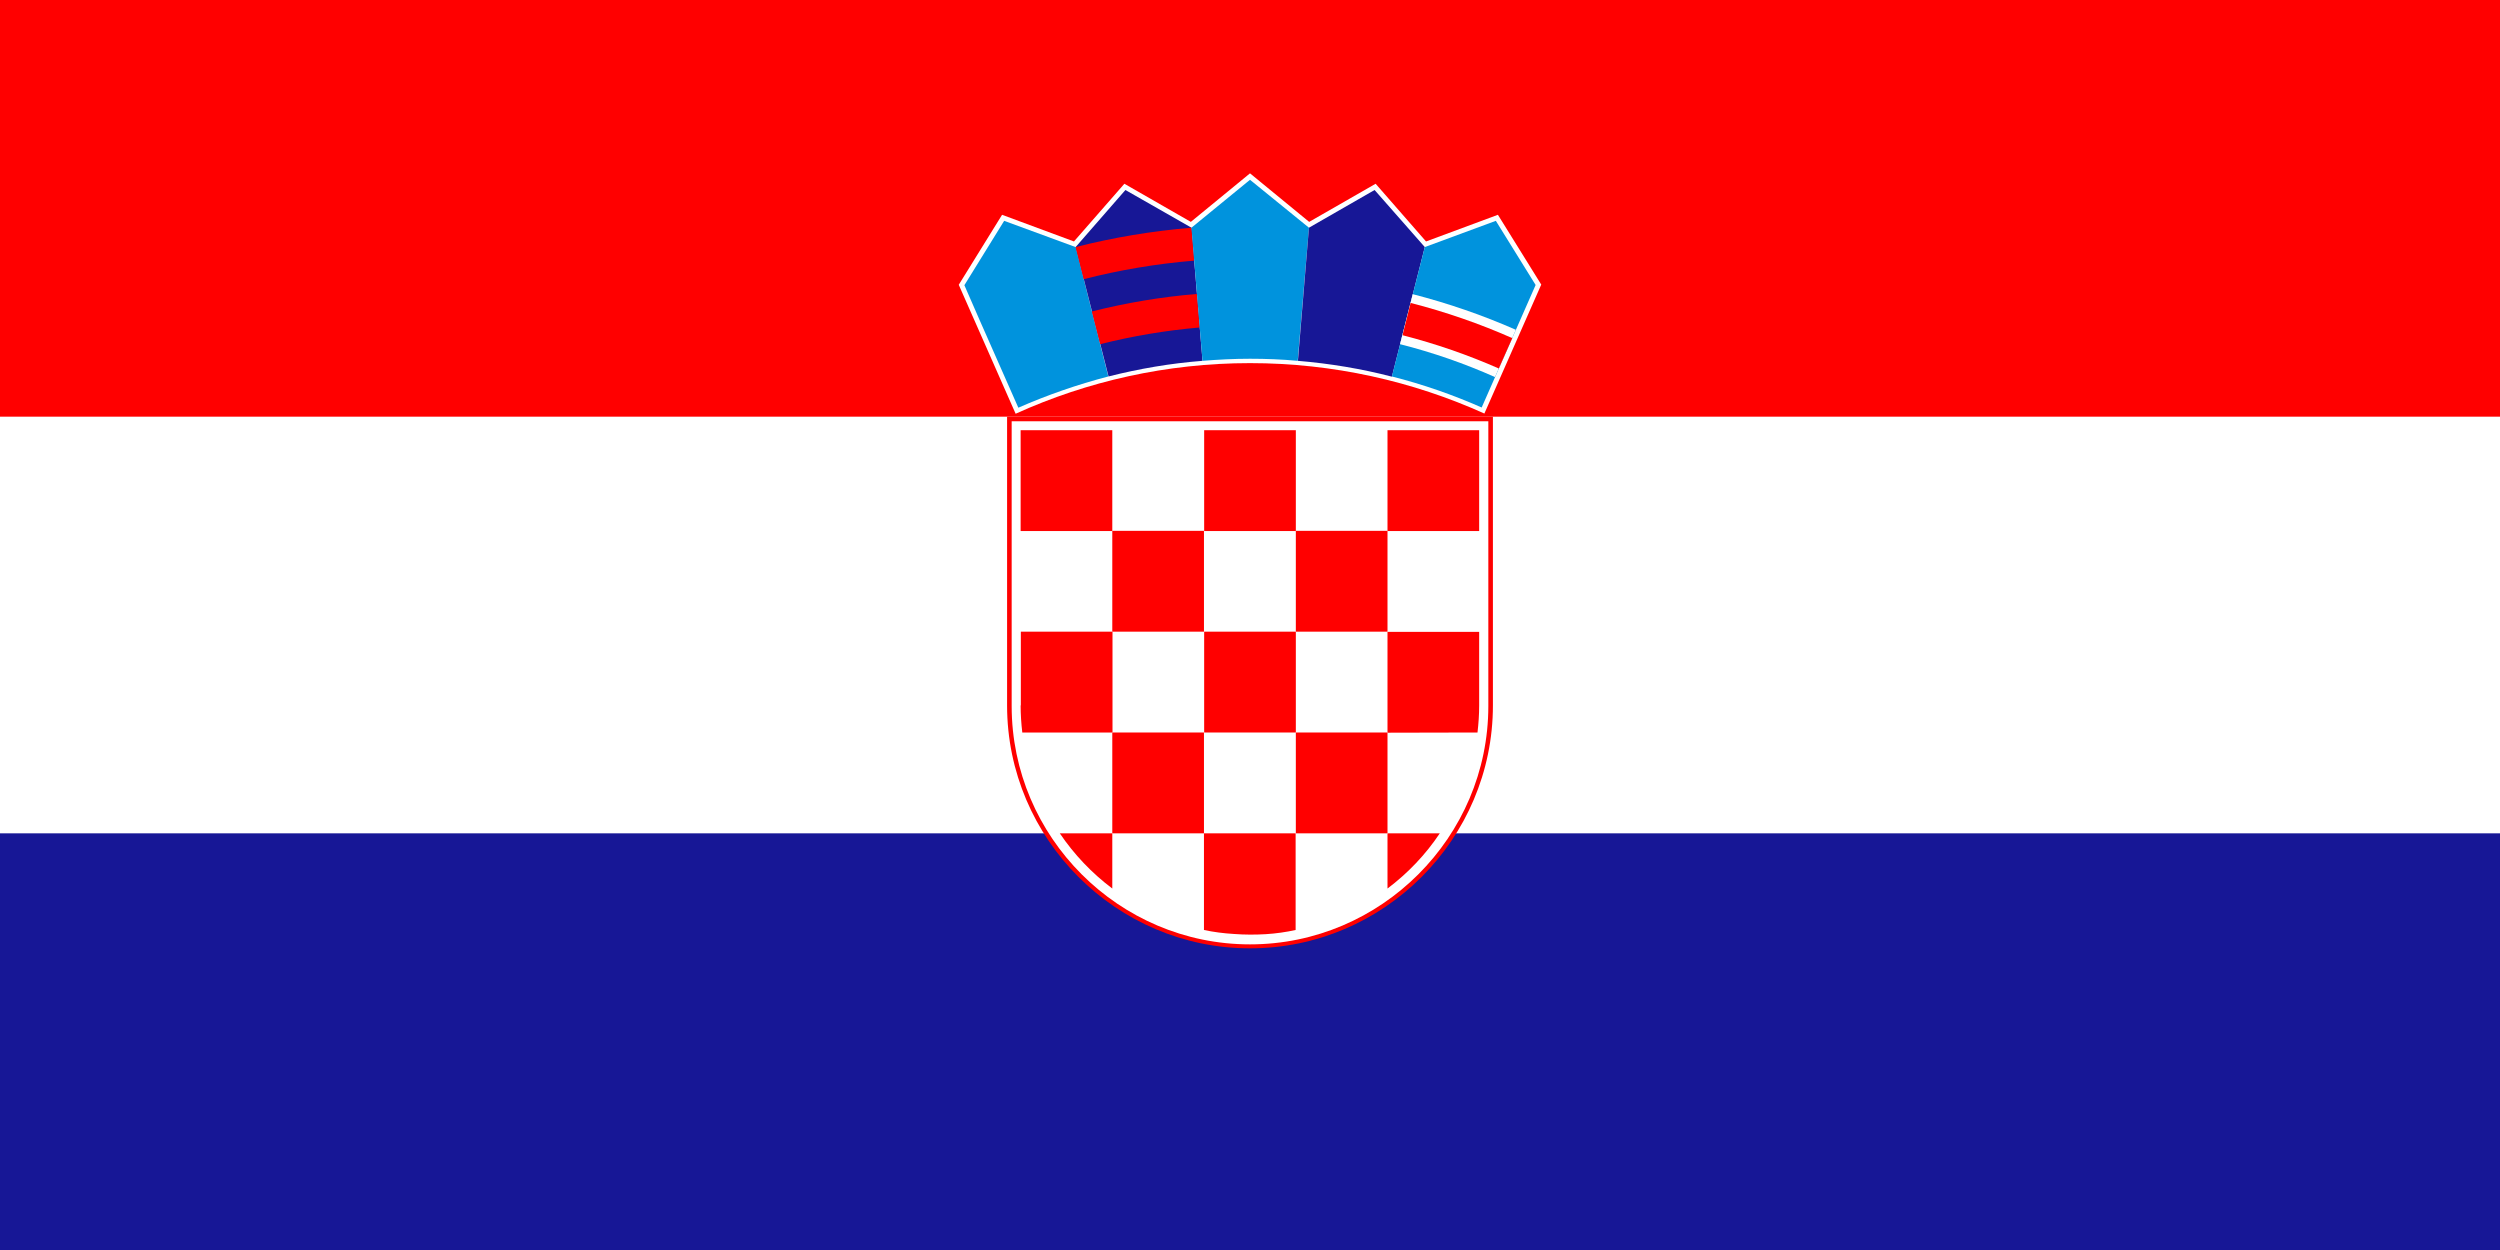 <?xml version="1.0" encoding="utf-8"?>
<!-- Generator: Adobe Illustrator 27.2.0, SVG Export Plug-In . SVG Version: 6.00 Build 0)  -->
<svg version="1.1" id="Warstwa_1" xmlns="http://www.w3.org/2000/svg" xmlns:xlink="http://www.w3.org/1999/xlink" x="0px" y="0px"
     viewBox="0 0 1200 600" style="enable-background:new 0 0 1200 600;" xml:space="preserve">
<style type="text/css">
	.st0{fill:#171796;}
	.st1{fill:#FFFFFF;}
	.st2{fill:#FF0000;}
	.st3{fill:#0093DD;}
</style>
    <rect y="0" class="st0" width="1200" height="600"/>
    <rect y="0" class="st1" width="1200" height="400"/>
    <rect y="0" class="st2" width="1200" height="200"/>
    <g>
	<path class="st2" d="M600,455.2L600,455.2c64.2,0,116.6-52.5,116.6-116.6V200H483.4v138.6C483.4,402.7,535.9,455.2,600,455.2
		L600,455.2z"/>
        <path class="st1" d="M600,453.3L600,453.3c62.9,0,114.4-51.5,114.4-114.4V202.2H485.6v136.7C485.6,401.8,537.1,453.3,600,453.3z"/>
        <g>
		<path class="st2" d="M533.9,206.5h-44v48.4h44V206.5z"/>
            <path class="st2" d="M533.9,303.2h44v-48.4h-44V303.2z"/>
            <path class="st2" d="M489.9,338.6c0,4.4,0.3,8.7,0.8,13h43.3v-48.4h-44V338.6z"/>
            <path class="st2" d="M622,303.2h-44v48.4h44V303.2z"/>
            <path class="st2" d="M622,400h44v-48.4h-44V400z"/>
            <path class="st2" d="M666,426.5c9.8-7.4,18.3-16.3,25.1-26.5H666V426.5z"/>
            <path class="st2" d="M533.9,400h44v-48.4h-44V400z"/>
            <path class="st2" d="M508.7,400c6.9,10.2,15.4,19.1,25.2,26.5V400H508.7z"/>
            <path class="st2" d="M607.6,448.4c4.9-0.3,9.7-1,14.3-2V400h-44v46.4c4.7,1,9.4,1.6,14.3,1.9C597.4,448.7,602.5,448.7,607.6,448.4
			L607.6,448.4z"/>
            <path class="st2" d="M709.2,351.6c0.5-4.3,0.8-8.6,0.8-13v-35.3h-44v48.4L709.2,351.6L709.2,351.6z"/>
            <path class="st2" d="M622,303.2h44v-48.4h-44V303.2z"/>
            <path class="st2" d="M622,206.5h-44v48.4h44V206.5z"/>
            <path class="st2" d="M710,254.9v-48.4h-44v48.4H710z"/>
	</g>
</g>
    <path class="st1" d="M712.5,198.5l27.3-61.9L719,103.1l-34.5,12.8l-24.2-27.7l-31.9,18.3L600,83.2l-28.4,23.3l-31.9-18.3l-24.2,27.7
	L481,103.1l-20.8,33.6l27.3,61.9C521.9,183,560,174.3,600,174.3C640,174.3,678.1,183,712.5,198.5L712.5,198.5z"/>
    <path class="st3" d="M516.3,118.6L516.3,118.6L482,106l-19.1,30.9l7.3,16.7l18.6,42.1c13.9-6.1,28.3-11.1,43.2-15L516.3,118.6
	L516.3,118.6z"/>
    <g>
	<path class="st0" d="M571.9,109.3L571.9,109.3l-31.7-18.1l-23.9,27.4l15.8,62.1c14.6-3.7,29.7-6.3,45.1-7.5L571.9,109.3
		L571.9,109.3z"/>
        <g>
		<path class="st2" d="M528.1,165.2c15.5-3.9,31.4-6.6,47.7-8l-1.3-16.1c-17.2,1.4-34.1,4.3-50.4,8.4L528.1,165.2L528.1,165.2z"/>
            <path class="st2" d="M520.2,134c17.2-4.4,34.9-7.4,53-8.9l-1.3-15.8c-19,1.6-37.6,4.7-55.6,9.3L520.2,134z"/>
	</g>
</g>
    <path class="st3" d="M628.3,109.3L628.3,109.3l-28.3-23l-28.1,23l5.3,63.9c7.5-0.6,15.1-1,22.8-1c7.7,0,15.4,0.3,22.9,1L628.3,109.3
	L628.3,109.3z"/>
    <path class="st0" d="M683.9,118.6L683.9,118.6l-24.1-27.4l-31.5,18.1l-5.3,63.9c15.4,1.3,30.5,3.8,45.1,7.6L683.9,118.6L683.9,118.6
	z"/>
    <path class="st3" d="M711.2,195.6l25.9-58.8L718,106l-34.1,12.6l-15.8,62.1C683,184.5,697.4,189.5,711.2,195.6L711.2,195.6z"/>
    <path class="st1" d="M678.1,141.2c17.1,4.4,33.6,10.1,49.5,17.1l-10,22.7c-14.6-6.5-29.8-11.8-45.6-15.8L678.1,141.2z"/>
    <path class="st2" d="M719.2,177.4l6.7-15.1c-15.6-6.9-32-12.6-48.8-16.9l-3.9,15.5c16,4.1,31.5,9.5,46.3,16L719.2,177.4z"/>
</svg>